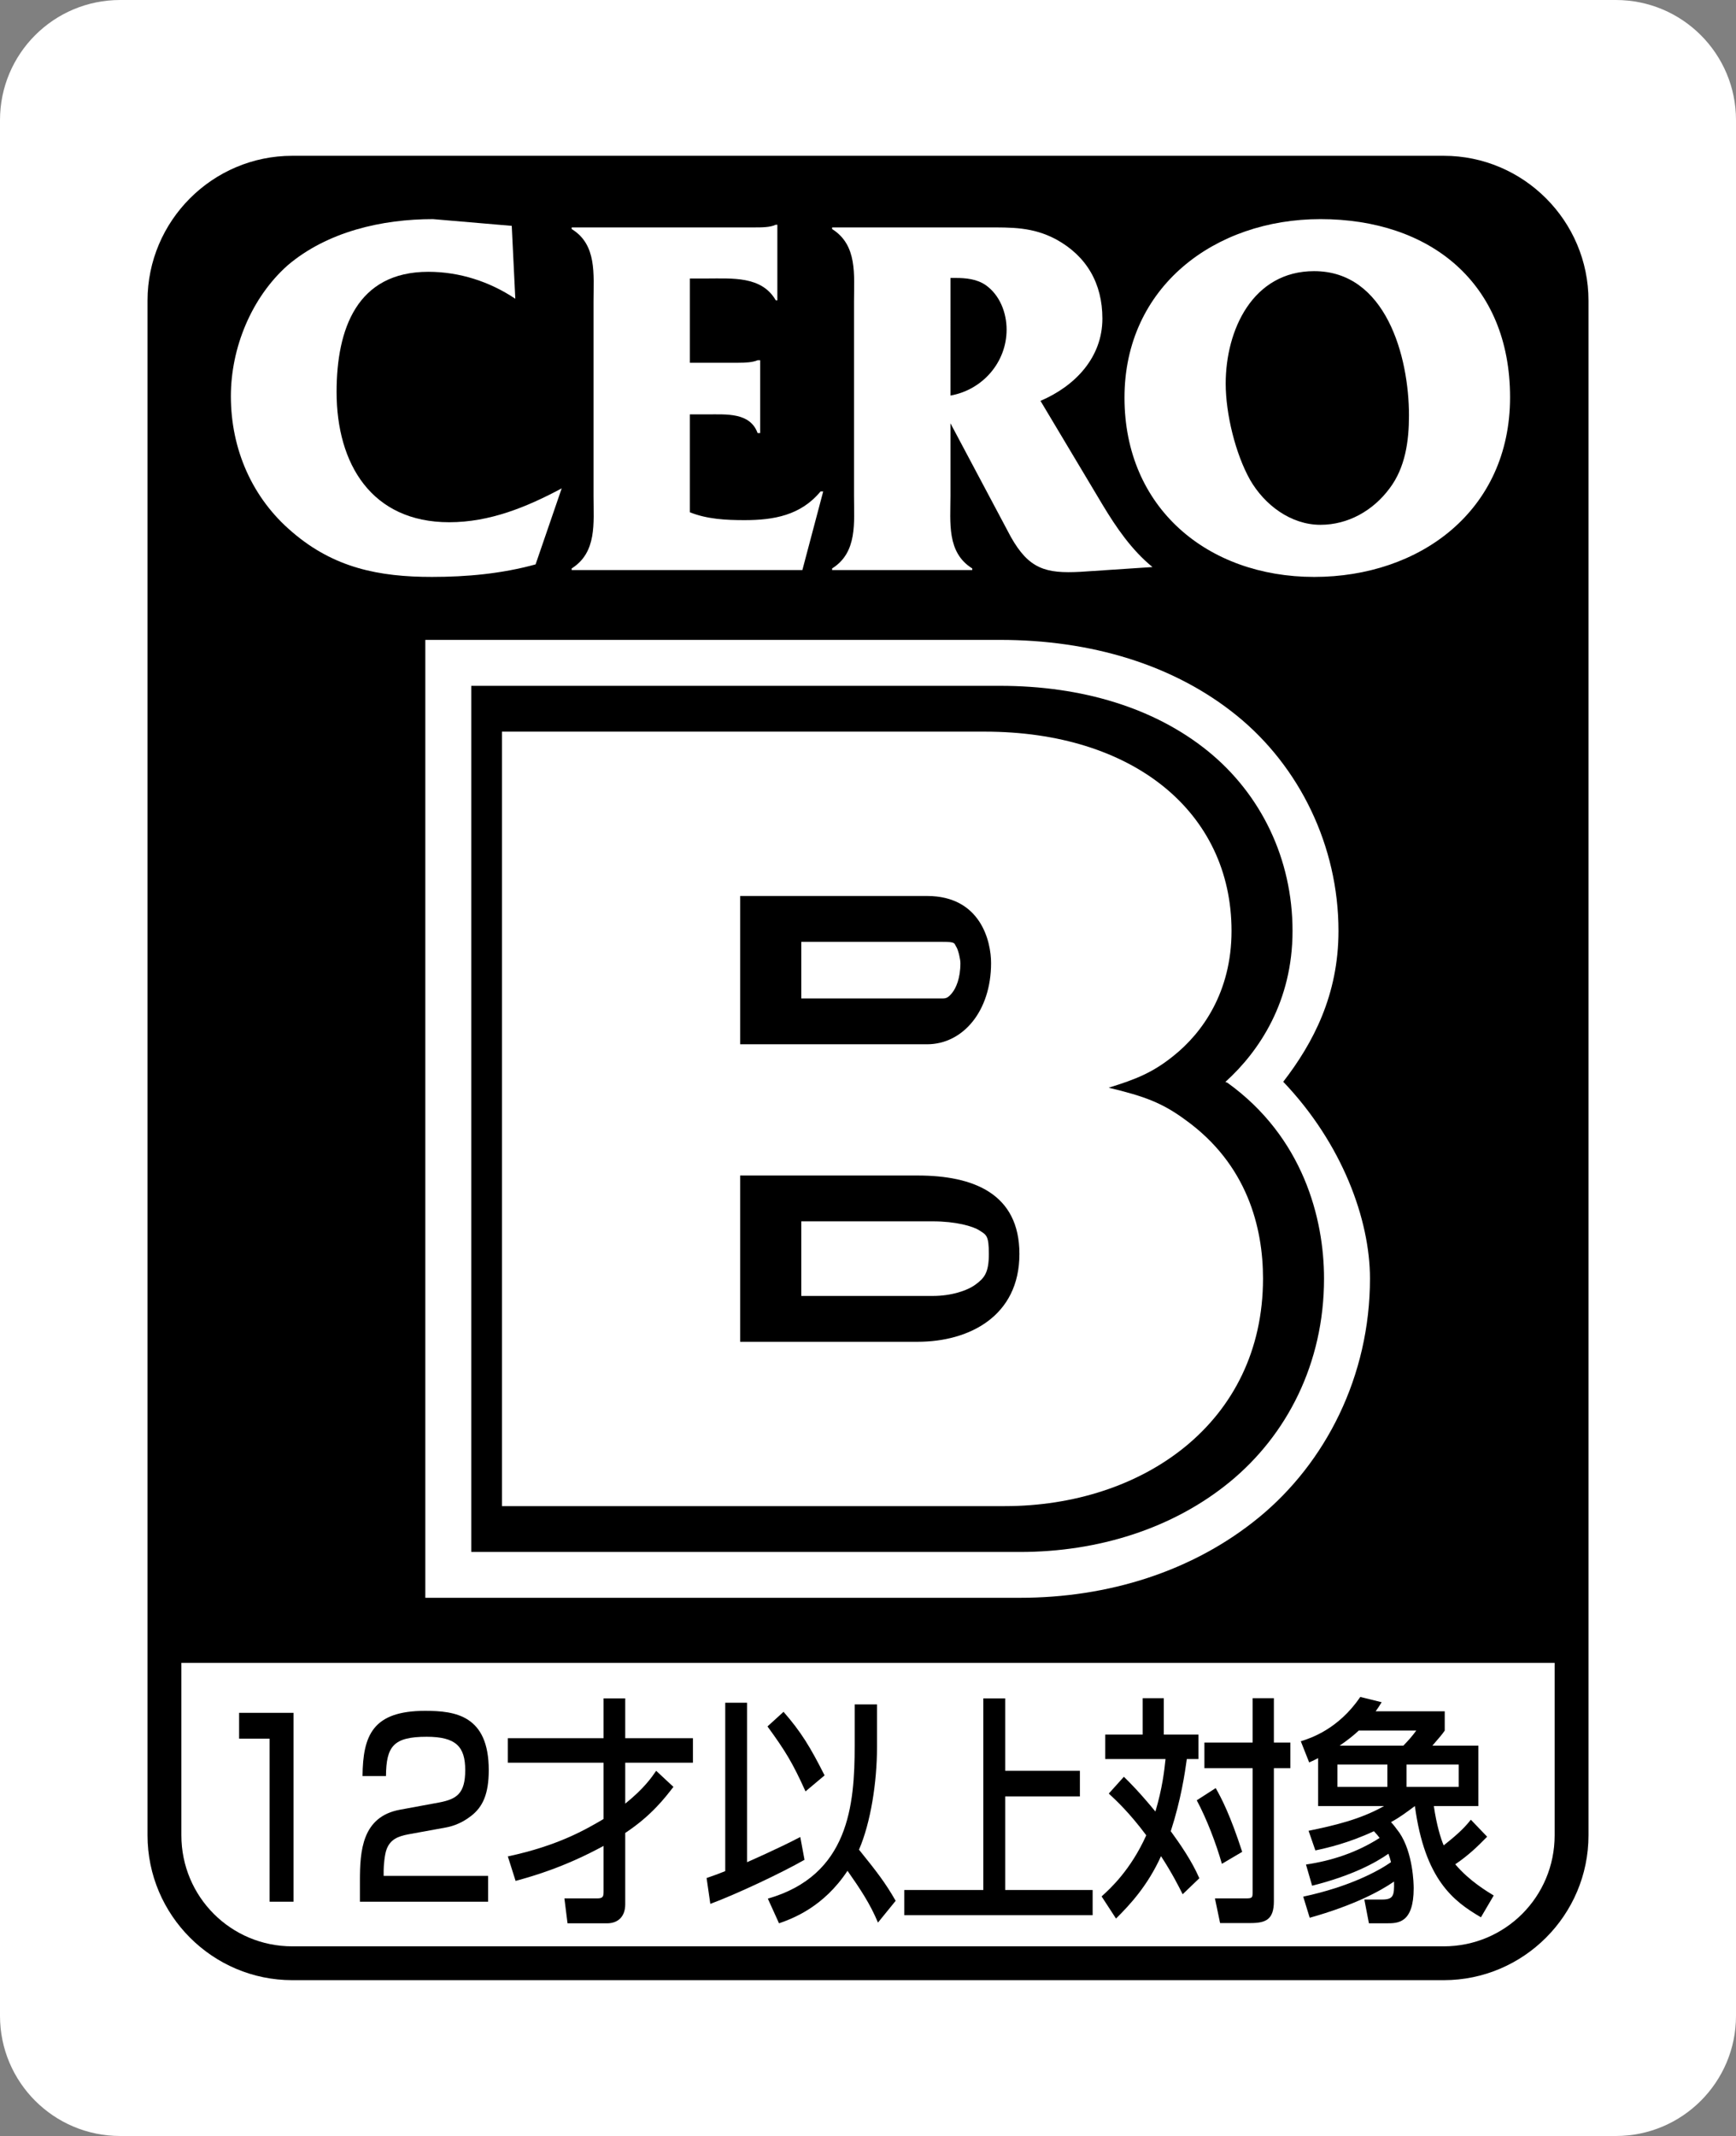 <?xml version="1.0" encoding="UTF-8" standalone="no"?>
<!-- Created with Inkscape (http://www.inkscape.org/) -->

<svg
   version="1.1"
   width="200"
   height="246"
   id="svg8030"
   sodipodi:docname="CERO_B.svg"
   inkscape:version="1.4 (e7c3feb100, 2024-10-09)"
   xmlns:inkscape="http://www.inkscape.org/namespaces/inkscape"
   xmlns:sodipodi="http://sodipodi.sourceforge.net/DTD/sodipodi-0.dtd"
   xmlns="http://www.w3.org/2000/svg"
   xmlns:svg="http://www.w3.org/2000/svg">
  <rect width="100%" height="100%" fill="#808080" stroke="none"/>
  <sodipodi:namedview
     id="namedview1"
     pagecolor="#ffffff"
     bordercolor="#000000"
     borderopacity="0.25"
     inkscape:showpageshadow="2"
     inkscape:pageopacity="0.0"
     inkscape:pagecheckerboard="0"
     inkscape:deskcolor="#d1d1d1"
     inkscape:zoom="1.18"
     inkscape:cx="99.576271"
     inkscape:cy="123.72881"
     inkscape:window-width="1280"
     inkscape:window-height="730"
     inkscape:window-x="0"
     inkscape:window-y="0"
     inkscape:window-maximized="1"
     inkscape:current-layer="svg8030" />
  <defs
     id="defs8032" />
  <path
     d="m 200,232.163 c 0,7.637 -6.193,13.837 -13.845,13.837 H 13.845 C 6.193,246 5.91352e-5,239.8 5.91352e-5,232.163 V 13.837 C 5.91352e-5,6.189 6.193,2.08795e-5 13.845,2.08795e-5 H 186.155 c 7.653,0 13.845,6.189 13.845,13.837 V 232.163"
     id="path4666-8"
     style="fill:#ffffff;fill-opacity:1;fill-rule:nonzero;stroke:none;stroke-width:5.426" />
  <path
     id="path3416"
     style="fill:#000000;fill-opacity:1;fill-rule:nonzero;stroke:none;stroke-width:6.93"
     d="m 33.676,19.895 c -8.139,0 -14.732,6.595 -14.732,14.728 V 191.508 H 181.057 V 34.623 c 0,-8.133 -6.594,-14.728 -14.732,-14.728 z" />
  <path
     d="m 33.677,228.054 c -9.195,0 -16.681,-7.497 -16.681,-16.684 V 34.626 c 0,-9.187 7.487,-16.684 16.681,-16.684 H 166.325 c 9.193,0 16.681,7.497 16.681,16.684 V 211.37 c 0,9.187 -7.486,16.684 -16.681,16.684 z m 0,-3.897 H 166.325 c 7.082,0 12.781,-5.707 12.781,-12.787 V 34.626 c 0,-7.08 -5.698,-12.787 -12.781,-12.787 H 33.677 c -7.084,0 -12.781,5.707 -12.781,12.787 V 211.37 c 0,7.08 5.699,12.787 12.781,12.787 z"
     id="path3434"
     style="fill:#000000;stroke-width:6.93" />
  <path
     id="path3452"
     style="fill:#ffffff;fill-opacity:1;fill-rule:nonzero;stroke:none;stroke-width:6.93"
     d="m 49.883,25.236 c -5.879,0 -12.181,1.441 -16.742,5.32 -4.201,3.734 -6.543,9.548 -6.543,15.076 0,6.11 2.46,11.749 7.084,15.656 4.797,4.115 9.969,5.154 16.076,5.154 4.028,0 8.049,-0.367 11.945,-1.441 l 3.008,-8.756 c -4.028,2.155 -8.292,3.9 -12.957,3.9 -8.949,0 -12.977,-6.714 -12.977,-15 0,-7.26 2.344,-13.842 10.572,-13.842 3.591,0 7.071,1.129 10.018,3.104 l -0.41,-8.396 z" />
  <path
     id="path3470"
     style="fill:#ffffff;fill-opacity:1;fill-rule:nonzero;stroke:none;stroke-width:6.93"
     d="m 89.377,25.881 c -0.645,0.312 -1.623,0.31 -2.518,0.31 H 65.861 v 0.188 c 2.925,1.787 2.518,5.21 2.518,8.32 v 22.447 c 0,3.104 0.408,6.477 -2.518,8.32 v 0.188 h 26.578 l 2.4,-9.055 h -0.306 c -2.274,2.757 -5.399,3.305 -8.754,3.305 -2.1,0 -4.32,-0.105 -6.303,-0.908 V 47.725 h 1.982 c 2.218,0 4.965,-0.243 5.824,2.154 h 0.297 v -8.391 h -0.297 c -0.548,0.242 -1.387,0.291 -2.232,0.291 H 79.477 v -9.705 h 1.92 c 2.946,0 6.358,-0.311 7.98,2.516 h 0.18 v -8.709 z" />
  <path
     id="path3488"
     style="fill:#ffffff;fill-opacity:1;fill-rule:nonzero;stroke:none;stroke-width:6.93"
     d="m 95.865,26.191 v 0.188 c 2.939,1.85 2.523,5.258 2.523,8.383 v 22.314 c 0,3.131 0.416,6.548 -2.523,8.391 v 0.188 h 16.145 v -0.188 c -2.953,-1.843 -2.51,-5.259 -2.51,-8.391 v -8.326 l 6.947,13.066 c 2.087,3.713 4.02,4.261 8.041,4.039 l 8.285,-0.549 c -2.406,-1.974 -4.147,-4.51 -5.769,-7.205 l -7.133,-11.935 c 3.965,-1.69 7.133,-4.975 7.133,-9.479 0,-4.025 -1.802,-7.19 -5.338,-9.123 -2.704,-1.434 -5.102,-1.373 -8.041,-1.373 z m 13.635,5.82 h 0.584 c 1.185,0 2.46,0.118 3.486,0.832 1.615,1.143 2.398,3.172 2.398,5.119 0,3.769 -2.774,6.943 -6.469,7.594 z" />
  <path
     id="path3506"
     style="fill:#ffffff;fill-opacity:1;fill-rule:nonzero;stroke:none;stroke-width:6.93"
     d="m 152.121,25.236 c -12.18,0 -22.572,7.801 -22.572,20.562 0,12.671 9.546,20.645 21.857,20.645 12.18,0 22.564,-7.621 22.564,-20.688 0,-13.205 -9.247,-20.519 -21.85,-20.519 z m -0.715,5.992 c 8.229,0 10.918,9.776 10.918,16.621 0,2.937 -0.416,5.992 -2.232,8.396 -1.913,2.577 -4.789,4.197 -7.971,4.197 -3.411,0 -6.434,-2.286 -8.098,-5.168 -1.691,-3 -2.814,-7.614 -2.814,-11.092 0,-6.18 3.113,-12.955 10.197,-12.955 z" />
  <path
     style="fill:#ffffff;stroke-width:6.93"
     d="M 49,184.015 V 73.695 h 66.209 c 10.437,0 19.995,2.824 27.255,8.701 7.261,5.877 11.739,15.045 11.739,24.816 0,7.393 -2.925,12.917 -6.364,17.374 6.809,7.133 9.992,15.895 9.992,22.665 0,11.261 -5.127,21.223 -12.795,27.509 -7.668,6.286 -17.475,9.255 -27.526,9.255 z M 70.149,162.893 h 6.31 v -32.069 -6.008 -29.999 h -6.31 z m 44.437,0 h 2.925 c 5.79,0 10.863,-1.804 14.108,-4.465 3.246,-2.661 5.077,-5.797 5.077,-11.177 0,-3.698 -0.581,-6.854 -4.549,-9.702 l -0.056,-0.042 -0.056,-0.042 c -1.439,-1.06 -1.89,-1.097 -4.455,-1.705 1.328,2.721 2.193,5.73 2.193,8.66 0,6.436 -3.311,12.791 -7.907,16.21 -2.324,1.729 -4.819,1.575 -7.284,2.26 z m 29.99,-42.42 -0.095,-0.081 c 0.028,0.021 0.028,0.049 0.056,0.069 0.014,0.007 0.028,0.005 0.042,0.014 z m -19.646,-4.844 1.422,-0.447 c 2.83,-0.878 2.656,-0.757 3.981,-1.827 l 0.028,-0.014 0.014,-0.014 c 1.234,-0.987 2.681,-2.419 2.681,-6.116 0,-3.939 -1.202,-6.23 -3.886,-8.403 -2.142,-1.734 -6.496,-2.644 -11.143,-3.18 2.164,1.331 4.173,2.88 5.348,4.655 2.704,4.083 3.128,7.688 3.128,10.636 0,1.703 -1.21,3.067 -1.571,4.709 z"
     id="path3524" />
  <path
     d="M 54.294,178.738 V 78.986 h 60.915 c 9.482,0 17.822,2.56 23.938,7.51 6.116,4.95 9.762,12.404 9.762,20.716 0,8.089 -3.788,13.822 -7.731,17.388 0.073,0.055 0.171,0.055 0.244,0.108 8.687,6.255 11.116,15.589 11.116,22.543 0,9.79 -4.297,18.043 -10.859,23.422 -6.562,5.38 -15.183,8.065 -24.168,8.065 z M 64.855,168.183 H 117.511 c 6.855,0 13.114,-2.102 17.466,-5.67 4.352,-3.568 7,-8.413 7,-15.263 0,-4.787 -1.191,-10.007 -6.743,-13.991 l -0.028,-0.028 -0.028,-0.014 c -2.14,-1.577 -3.023,-1.881 -6.932,-2.814 l -18.712,-4.465 18.373,-5.71 c 2.989,-0.928 3.882,-1.249 5.754,-2.76 l 0.014,-0.014 c 2.25,-1.8 4.671,-4.861 4.671,-10.243 0,-5.398 -2.034,-9.418 -5.863,-12.516 -3.829,-3.099 -9.705,-5.155 -17.277,-5.155 H 64.854 Z m 16.898,-8.376 v -29.701 h 25.712 c 3.776,0 7.671,0.491 11.157,2.76 3.486,2.269 5.863,6.73 5.863,11.556 0,5.012 -2.374,9.45 -5.768,11.975 -3.394,2.525 -7.415,3.41 -11.251,3.41 z m 10.561,-10.554 h 15.151 c 2.09,0 3.95,-0.588 4.942,-1.326 0.992,-0.738 1.516,-1.339 1.516,-3.505 0,-2.137 -0.29,-2.199 -1.07,-2.706 -0.779,-0.507 -2.752,-1.055 -5.389,-1.055 H 92.314 Z M 81.753,125.547 V 97.916 h 26.809 c 4.575,0 8.511,2.441 10.398,5.291 1.888,2.85 2.261,5.614 2.261,7.713 0,3.807 -1.115,7.34 -3.317,10.067 -2.203,2.727 -5.656,4.56 -9.342,4.56 z m 10.561,-10.554 h 16.248 c 0.425,0 0.67,-0.073 1.124,-0.636 0.454,-0.563 0.961,-1.695 0.961,-3.437 0,-0.403 -0.231,-1.507 -0.487,-1.894 -0.257,-0.387 -0.007,-0.555 -1.598,-0.555 H 92.314 Z"
     id="path3542"
     style="fill:#000000;stroke-width:6.93" />
  <path
     id="path3560"
     style="fill:#000000;fill-opacity:1;fill-rule:nonzero;stroke:none;stroke-width:6.93"
     d="m 59.574,84.262 v 89.197 h 57.939 c 15.84,0 29.748,-9.574 29.748,-26.215 0,-5.875 -1.818,-13.156 -8.951,-18.275 -2.662,-1.961 -4.712,-2.715 -8.83,-3.699 3.147,-0.977 5.081,-1.74 7.5,-3.693 3.265,-2.612 6.648,-7.295 6.648,-14.361 0,-13.71 -11.363,-22.953 -28.416,-22.953 z M 87.033,103.189 h 21.531 c 6.163,0 7.369,5.224 7.369,7.725 0,5.549 -3.258,9.354 -7.369,9.354 H 87.033 Z m 0,32.193 h 20.436 c 6.412,0 11.736,2.073 11.736,9.035 0,7.177 -5.809,10.115 -11.736,10.115 H 87.033 Z" />
  <path
     id="path3578"
     style="fill:#ffffff;fill-opacity:1;fill-rule:nonzero;stroke:none;stroke-width:6.93"
     d="m 57.828,84.262 v 89.197 h 57.926 c 15.84,0 29.754,-9.574 29.754,-26.215 0,-5.875 -1.818,-13.156 -8.951,-18.275 -2.662,-1.961 -4.719,-2.715 -8.83,-3.699 3.154,-0.977 5.088,-1.74 7.5,-3.693 3.265,-2.612 6.654,-7.295 6.654,-14.361 0,-13.71 -11.368,-22.953 -28.422,-22.953 z M 85.271,103.189 h 21.533 c 6.177,0 7.375,5.224 7.375,7.725 0,5.549 -3.257,9.354 -7.375,9.354 H 85.271 Z m 0,32.193 h 20.451 c 6.405,0 11.723,2.073 11.723,9.035 0,7.177 -5.802,10.115 -11.723,10.115 H 85.271 Z" />
  <path
     id="path3596"
     style="fill:#000000;fill-opacity:1;fill-rule:nonzero;stroke:none;stroke-width:6.93"
     d="m 27.547,197.264 v 2.973 h 3.516 v 18.781 h 2.752 v -21.754 z" />
  <path
     id="path3614"
     style="fill:#000000;fill-opacity:1;fill-rule:nonzero;stroke:none;stroke-width:6.93"
     d="m 48.988,197.035 c -6.052,0 -7.174,2.82 -7.223,7.51 h 2.703 c 0.028,-3.422 0.852,-4.523 4.686,-4.523 3.369,0 4.443,1.129 4.443,3.838 0,2.702 -0.976,3.341 -3,3.729 l -4.5,0.83 c -4.409,0.797 -4.631,4.781 -4.631,8.203 v 2.397 H 56.232 v -2.979 H 44.199 v -0.61 c 0,-0.547 0.11,-1.822 0.324,-2.404 0.43,-1.212 1.367,-1.546 2.518,-1.768 l 4.359,-0.795 c 1.49,-0.277 2.475,-1.019 2.912,-1.352 1.303,-1.025 1.996,-2.495 1.996,-5.252 0,-6.298 -3.854,-6.824 -7.32,-6.824 z" />
  <path
     id="path3632"
     style="fill:#000000;fill-opacity:1;fill-rule:nonzero;stroke:none;stroke-width:6.93"
     d="m 69.535,195.602 v 4.586 h -11.029 v 2.82 h 11.029 v 6.484 c -2.017,1.185 -5.206,3.068 -11.029,4.309 l 0.895,2.82 c 2.038,-0.554 5.684,-1.606 10.135,-4.031 v 5.188 c 0,0.61 -0.021,0.859 -0.754,0.859 h -3.758 l 0.359,2.869 h 4.541 c 1.331,0 2.107,-0.826 2.107,-2.184 v -8.223 c 3.057,-2.016 4.631,-4.122 5.553,-5.307 l -1.988,-1.85 c -0.555,0.804 -1.409,2.042 -3.564,3.781 v -4.717 h 7.799 v -2.82 H 72.031 v -4.586 z" />
  <path
     id="path3650"
     style="fill:#000000;fill-opacity:1;fill-rule:nonzero;stroke:none;stroke-width:6.93"
     d="m 83.553,196.1 v 19.393 c -1.151,0.464 -1.531,0.575 -2.148,0.797 l 0.43,2.978 c 3.05,-1.136 8.194,-3.561 10.85,-5.078 l -0.487,-2.625 c -2.468,1.302 -6.135,2.902 -6.135,2.902 v -18.367 z m 14.912,0.195 v 4.752 c 0,6.845 -0.666,14.936 -10.004,17.617 l 1.289,2.842 c 1.56,-0.547 5.109,-1.85 7.889,-6.049 1.47,2.099 2.614,3.81 3.508,5.965 l 2.039,-2.508 c -1.185,-2.071 -2.15,-3.318 -4.223,-5.889 1.352,-3.118 2.074,-7.787 2.074,-11.791 v -4.939 z m -8.195,0.852 -1.85,1.684 c 2.059,2.827 2.89,4.178 4.381,7.482 l 2.197,-1.844 c -1.65,-3.263 -2.683,-4.974 -4.729,-7.322 z" />
  <path
     id="path3668"
     style="fill:#000000;fill-opacity:1;fill-rule:nonzero;stroke:none;stroke-width:6.93"
     d="m 113.285,195.602 v 22.066 h -9.102 v 2.902 h 21.697 v -2.902 h -10.072 v -10.773 h 8.604 v -2.951 h -8.604 v -8.342 z" />
  <path
     id="path3686"
     style="fill:#000000;fill-opacity:1;fill-rule:nonzero;stroke:none;stroke-width:6.93"
     d="m 131.643,195.58 v 4.191 h -4.313 v 2.814 h 6.947 c -0.139,1.358 -0.369,3.373 -1.166,6.047 -1.837,-2.231 -2.979,-3.366 -3.631,-4.004 l -1.74,1.934 c 0.832,0.776 2.336,2.153 4.318,4.807 -1.816,4.032 -4.174,6.159 -5.145,7.039 l 1.658,2.549 c 1.601,-1.58 3.647,-3.782 5.186,-7.184 1.276,1.961 2.016,3.429 2.494,4.385 l 1.92,-1.842 c -0.839,-1.961 -2.244,-3.984 -3.291,-5.418 1.172,-3.616 1.628,-6.678 1.85,-8.313 h 1.338 v -2.814 h -3.992 v -4.191 z m 12.666,0 v 5.107 h -5.553 v 2.951 h 5.553 v 14.334 c 0,0.582 -0.056,0.664 -0.783,0.664 h -3.557 l 0.595,2.84 h 3.486 c 1.768,0 2.711,-0.388 2.711,-2.508 v -15.33 h 1.9 v -2.951 h -1.9 v -5.107 z m -4.25,10.352 -2.184,1.406 c 1.151,2.155 2.21,4.919 2.897,7.316 l 2.338,-1.379 c -1.373,-4.226 -2.364,-6.131 -3.051,-7.344 z" />
  <path
     id="path3702"
     style="fill:#000000;fill-opacity:1;fill-rule:nonzero;stroke:none;stroke-width:6.93"
     d="m 156.717,195.435 c -2.544,3.727 -5.732,4.752 -6.855,5.105 l 0.963,2.432 c 0.575,-0.242 0.714,-0.333 1.033,-0.492 v 5.521 h 7.59 c -2.731,1.545 -5.724,2.238 -8.691,2.848 l 0.783,2.26 c 1.282,-0.27 3.777,-0.825 6.744,-2.211 0.319,0.333 0.499,0.56 0.658,0.775 -2.634,1.683 -5.524,2.626 -8.484,3.062 l 0.707,2.439 c 4.52,-1.136 7.252,-2.599 8.791,-3.68 0.132,0.36 0.207,0.603 0.297,0.971 -1.421,0.991 -4.706,2.812 -10.113,3.969 l 0.748,2.432 c 5.026,-1.406 8.125,-3.061 9.713,-4.17 0.042,1.635 -0.069,2.072 -1.4,2.072 h -2.018 l 0.527,2.736 h 2.078 c 1.241,0 3.078,-0.001 3.078,-4.033 0,-0.52 -0.07,-4.087 -1.65,-6.408 -0.437,-0.603 -0.755,-0.998 -0.963,-1.213 0.984,-0.527 1.788,-1.136 2.752,-1.85 1.144,8.473 4.443,10.968 7.611,12.811 l 1.471,-2.508 c -0.776,-0.478 -2.821,-1.684 -4.43,-3.596 1.47,-0.991 2.544,-2.017 3.674,-3.174 l -1.879,-1.959 c -0.894,1.157 -2.018,2.07 -3.127,2.957 -0.319,-0.721 -0.825,-2.349 -1.137,-4.531 h 5.131 v -6.955 h -5.297 c 0.964,-1.115 1.103,-1.274 1.422,-1.738 v -2.217 h -7.959 c 0.257,-0.353 0.368,-0.527 0.693,-1.047 z m -0.18,3.873 h 6.627 c -0.437,0.603 -0.894,1.129 -1.49,1.738 h -7.342 c 1.012,-0.693 1.72,-1.274 2.205,-1.738 z m -2.455,3.914 h 5.754 v 2.57 h -5.754 z m 7.959,0 h 6.01 v 2.57 h -6.01 z" />
</svg>
